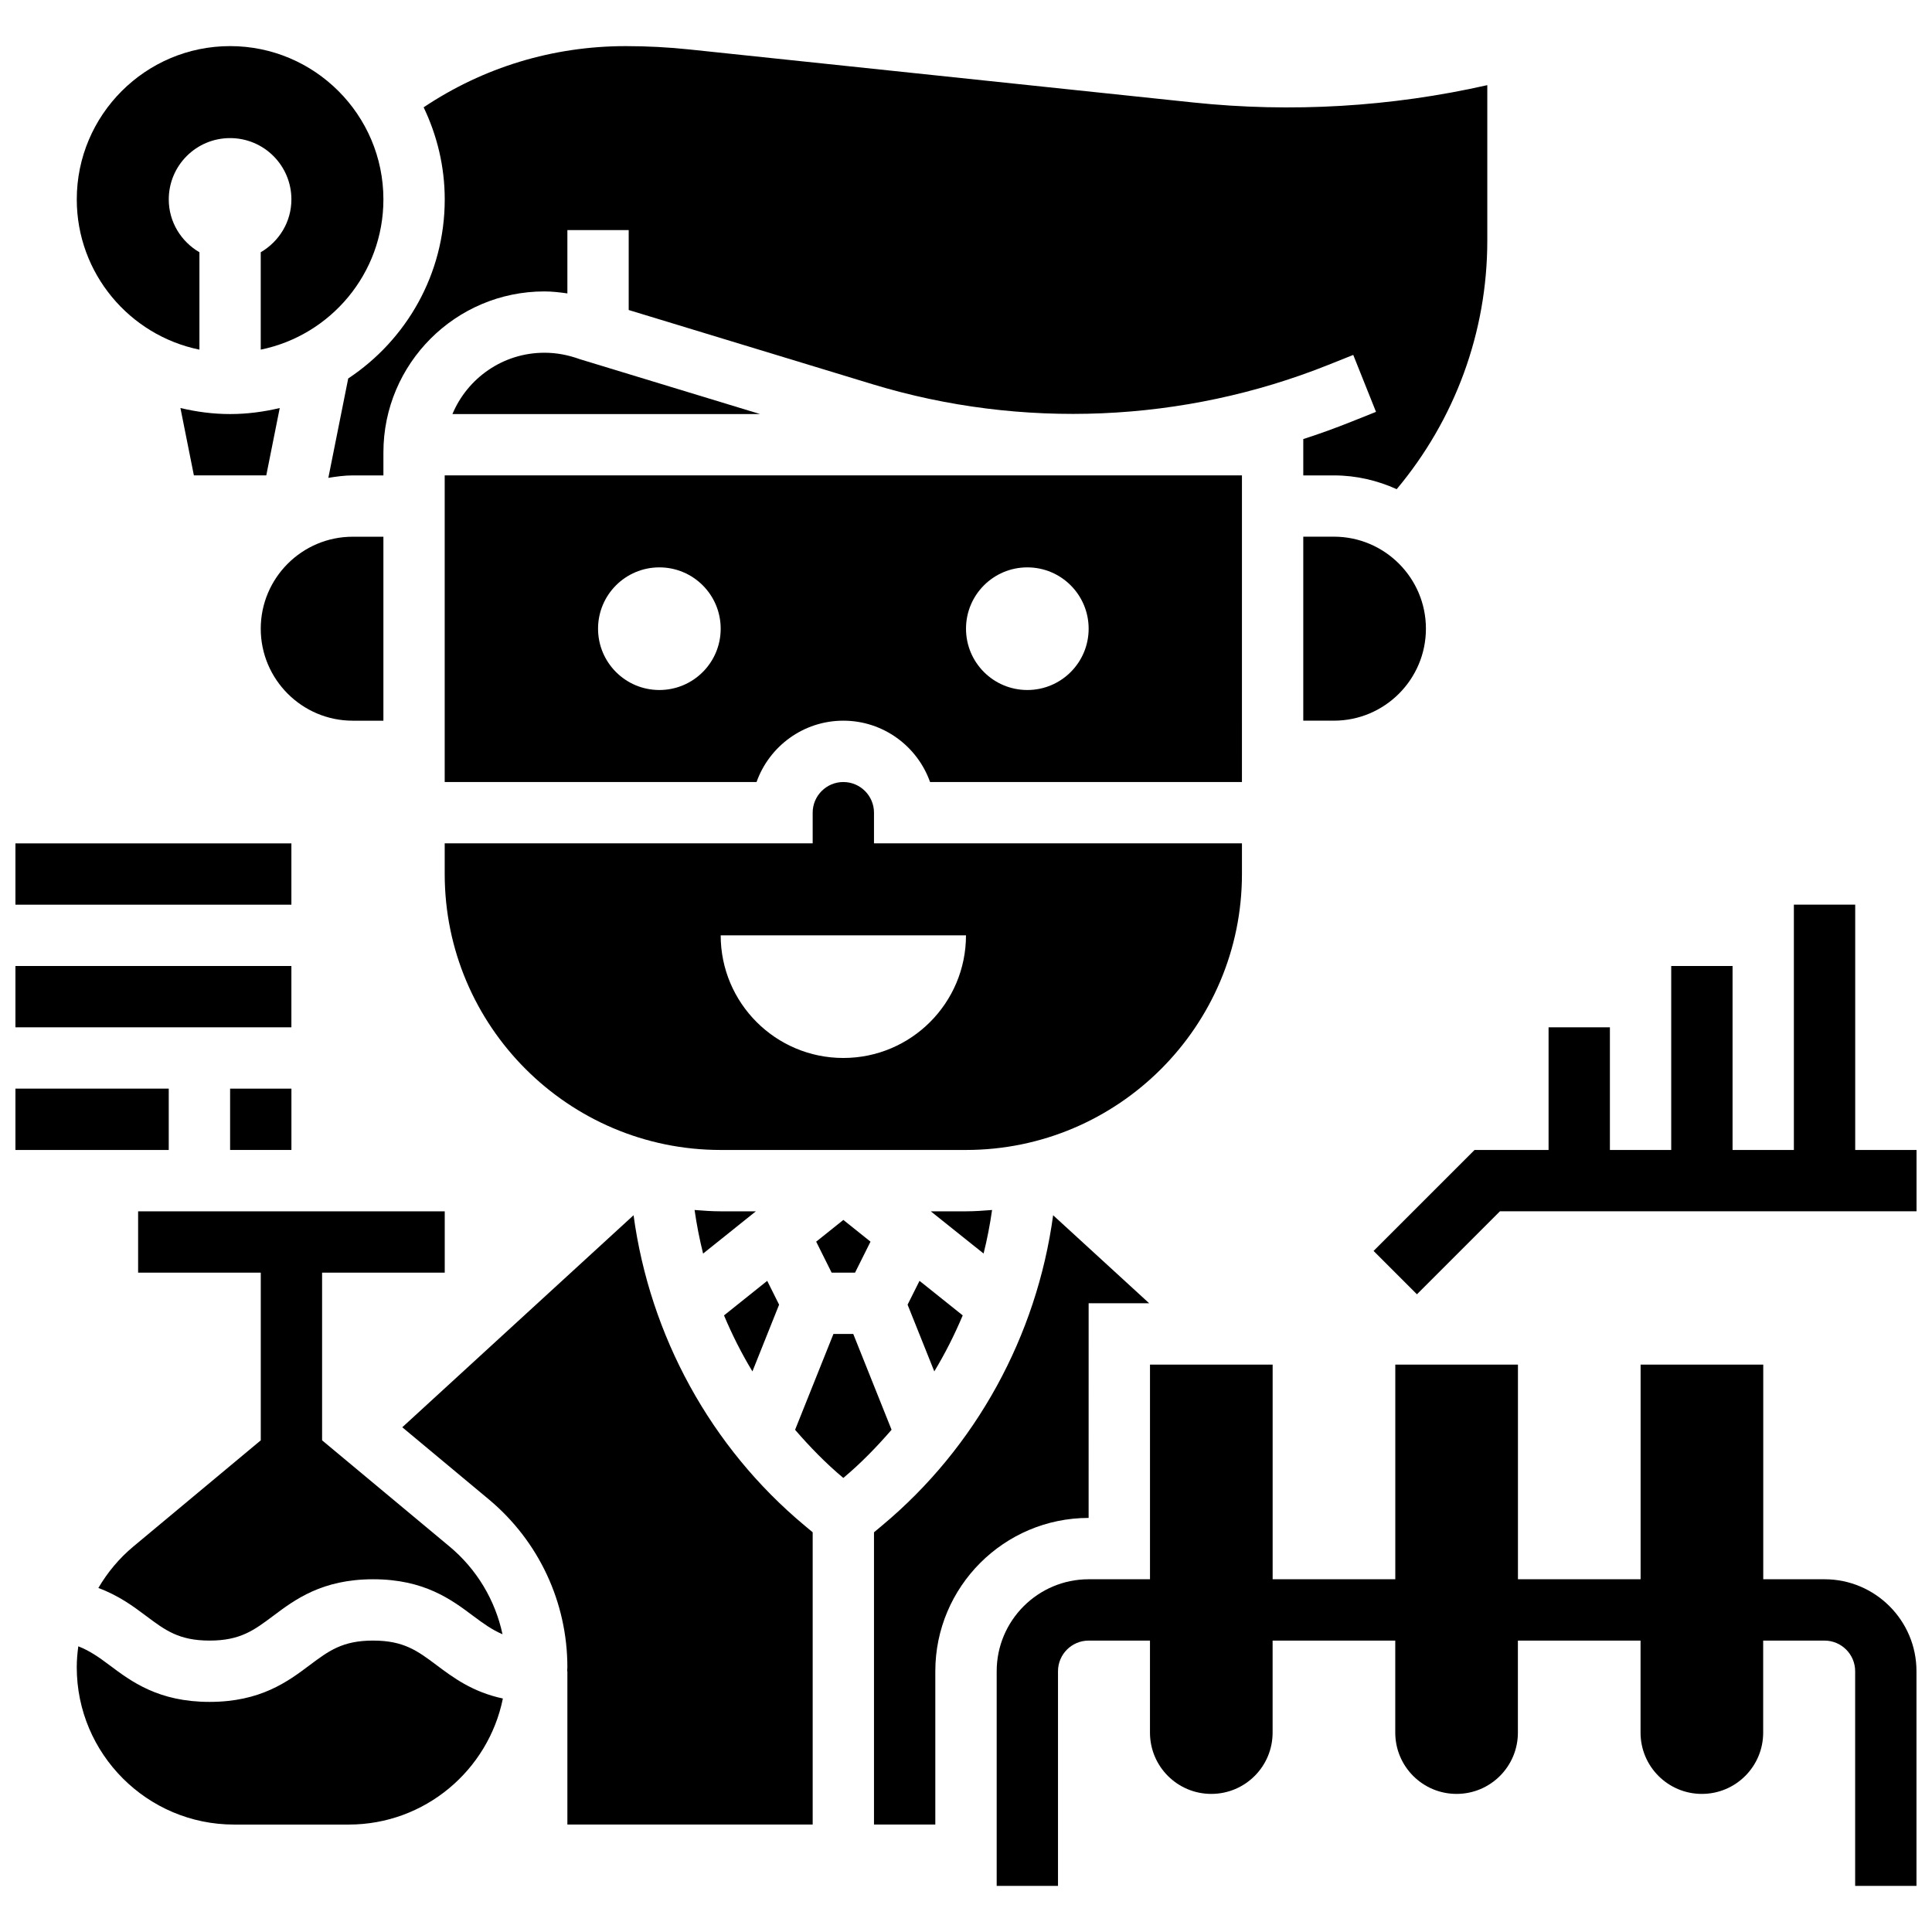 <?xml version="1.0" encoding="UTF-8"?>
<!-- Uploaded to: ICON Repo, www.iconrepo.com, Generator: ICON Repo Mixer Tools -->
<svg width="800px" height="800px" version="1.1" viewBox="144 144 512 512" xmlns="http://www.w3.org/2000/svg">
 <defs>
  <clipPath id="e">
   <path d="m408 505h243.9v139h-243.9z"/>
  </clipPath>
  <clipPath id="d">
   <path d="m148.09 367h73.906v17h-73.906z"/>
  </clipPath>
  <clipPath id="c">
   <path d="m148.09 400h73.906v17h-73.906z"/>
  </clipPath>
  <clipPath id="b">
   <path d="m148.09 432h40.906v17h-40.906z"/>
  </clipPath>
  <clipPath id="a">
   <path d="m508 383h143.9v105h-143.9z"/>
  </clipPath>
 </defs>
 <g clip-path="url(#e)">
  <path d="m627.53 562.52h-16.25v-56.883h-32.504v56.883h-32.504v-56.883h-32.504v56.883h-32.504v-56.883h-32.504v56.883h-16.25c-13.441 0-24.379 10.938-24.379 24.379v56.883h16.25v-56.883c0-4.484 3.641-8.125 8.125-8.125h16.25v24.379c0 8.98 7.273 16.25 16.25 16.25 8.98 0 16.25-7.273 16.25-16.25v-24.379h32.504v24.379c0 8.98 7.273 16.25 16.25 16.25 8.98 0 16.25-7.273 16.25-16.25v-24.379h32.504v24.379c0 8.98 7.273 16.25 16.25 16.25 8.98 0 16.25-7.273 16.25-16.25v-24.379h16.25c4.484 0 8.125 3.641 8.125 8.125v56.883h16.25v-56.883c0.016-13.441-10.922-24.379-24.359-24.379z"/>
 </g>
 <g clip-path="url(#d)">
  <path d="m148.09 367.5h73.133v16.25h-73.133z"/>
 </g>
 <g clip-path="url(#c)">
  <path d="m148.09 400h73.133v16.25h-73.133z"/>
 </g>
 <path d="m204.98 432.5h16.25v16.25h-16.25z"/>
 <g clip-path="url(#b)">
  <path d="m148.09 432.5h40.629v16.25h-40.629z"/>
 </g>
 <g clip-path="url(#a)">
  <path d="m635.65 448.75v-65.008h-16.254v65.008h-16.25v-48.754h-16.254v48.754h-16.25v-32.504h-16.254v32.504h-19.613l-26.762 26.758 11.492 11.492 21.996-21.996h110.4v-16.254z"/>
 </g>
 <path d="m242.88 578.77c-8.125 0-11.758 2.731-16.797 6.5-5.793 4.348-13 9.75-26.547 9.75-13.539 0-20.746-5.402-26.539-9.75-2.844-2.137-5.289-3.828-8.246-4.981-0.246 1.828-0.41 3.68-0.41 5.559 0 22.98 18.699 41.68 41.68 41.68h30.406c20.145 0 36.988-14.375 40.84-33.406-8.062-1.715-13.223-5.582-17.586-8.855-5.035-3.766-8.668-6.496-16.801-6.496z"/>
 <path d="m328.07 464.66c0.551 3.891 1.309 7.742 2.258 11.547l13.988-11.195h-9.328c-2.332 0-4.625-0.172-6.918-0.352z"/>
 <path d="m311.9 466.05-61.293 56.191 22.922 19.098c13.234 11.039 20.832 27.262 20.832 44.504 0 0.359-0.047 0.699-0.059 1.047h0.059v40.629h65.008v-77.449l-2.137-1.781c-24.906-20.75-41.004-50.312-45.332-82.238z"/>
 <path d="m236.28 244.3-5.266 26.336c2.121-0.34 4.25-0.648 6.469-0.648h8.125v-6.086c0-23.535 19.137-42.672 42.668-42.672 2.051 0 4.074 0.246 6.086 0.527v-16.777h16.25v21.176l64.633 19.672c39.516 12.027 82.438 10.207 120.79-5.137l6.59-2.633 6.031 15.09-6.59 2.633c-4.191 1.676-8.418 3.203-12.684 4.582v9.625h8.125c5.941 0 11.539 1.348 16.633 3.648 15.465-18.488 24.008-41.598 24.008-65.871v-41.199c-25.449 5.762-51.918 7.336-77.938 4.59l-133.48-14.047c-5.566-0.586-11.246-0.887-16.887-0.887-19.332 0-37.703 5.606-53.574 16.219 3.551 7.414 5.59 15.668 5.59 24.41 0 19.805-10.188 37.258-25.578 47.449z"/>
 <path d="m288.27 237.48c-10.969 0-20.379 6.719-24.371 16.25h81.52l-47.707-14.527c-3.305-1.188-6.344-1.723-9.441-1.723z"/>
 <path d="m261.86 481.26v-16.25h-81.258v16.25h32.504v44.441l-33.754 28.133c-3.773 3.137-6.875 6.883-9.289 11 5.394 1.984 9.312 4.898 12.691 7.434 5.039 3.773 8.672 6.504 16.789 6.504 8.125 0 11.758-2.731 16.797-6.5 5.793-4.348 13-9.75 26.547-9.75 13.547 0 20.762 5.402 26.555 9.75 2.664 1.992 4.981 3.656 7.727 4.82-1.934-9.027-6.809-17.227-14.059-23.266l-33.754-28.125v-44.441z"/>
 <path d="m204.98 253.73c-4.535 0-8.93-0.594-13.164-1.602l3.566 17.855h19.184l3.566-17.852c-4.223 1.004-8.621 1.598-13.152 1.598z"/>
 <path d="m237.48 334.99h8.125v-48.754h-8.125c-13.441 0-24.379 10.938-24.379 24.379 0 13.438 10.938 24.375 24.379 24.375z"/>
 <path d="m196.85 236.66v-25.809c-4.832-2.82-8.125-8.004-8.125-14.004 0-8.98 7.273-16.25 16.25-16.25 8.98 0 16.25 7.273 16.25 16.25 0 5.996-3.289 11.18-8.125 14v25.809c18.523-3.777 32.508-20.191 32.508-39.809 0-22.402-18.227-40.629-40.629-40.629-22.406 0-40.633 18.227-40.633 40.629 0 19.617 13.988 36.031 32.504 39.812z"/>
 <path d="m350.47 489.75-3.152-6.312-11.449 9.156c2.152 5.121 4.648 10.086 7.531 14.84z"/>
 <path d="m406.91 464.66c-2.293 0.18-4.582 0.352-6.914 0.352h-9.328l13.992 11.188c0.949-3.793 1.695-7.644 2.25-11.539z"/>
 <path d="m473.13 375.62v-8.125h-97.512v-8.125c0-4.477-3.641-8.125-8.125-8.125s-8.125 3.648-8.125 8.125v8.125h-97.516v8.125c0 40.328 32.805 73.133 73.133 73.133h65.008c40.332 0 73.137-32.805 73.137-73.133zm-73.133 16.25c0 17.949-14.555 32.504-32.504 32.504-17.949 0-32.504-14.555-32.504-32.504z"/>
 <path d="m489.38 286.23v48.754h8.125c13.441 0 24.379-10.938 24.379-24.379s-10.938-24.379-24.379-24.379z"/>
 <path d="m473.13 269.98h-211.28v81.258h82.648c3.356-9.457 12.391-16.25 22.988-16.25 10.598 0 19.633 6.793 22.988 16.25h82.652zm-154.39 56.879c-8.98 0-16.25-7.273-16.25-16.25 0-8.98 7.273-16.25 16.25-16.25 8.98 0 16.25 7.273 16.25 16.25 0.004 8.98-7.269 16.25-16.25 16.25zm97.512 0c-8.98 0-16.25-7.273-16.25-16.25 0-8.98 7.273-16.25 16.25-16.25 8.98 0 16.25 7.273 16.25 16.25 0.004 8.98-7.269 16.25-16.25 16.25z"/>
 <path d="m370.12 497.51h-5.25l-10.164 25.402c3.934 4.543 8.125 8.867 12.781 12.758 4.656-3.891 8.855-8.223 12.789-12.766z"/>
 <path d="m364.39 481.26h6.207l4.098-8.207-7.199-5.762-7.199 5.762z"/>
 <path d="m384.52 489.75 7.078 17.684c2.875-4.754 5.371-9.719 7.531-14.84l-11.449-9.156z"/>
 <path d="m432.5 489.38h16.047l-25.457-23.328c-4.332 31.934-20.438 61.488-45.344 82.242l-2.129 1.781v77.449h16.25v-40.629c0-22.402 18.227-40.629 40.629-40.629z"/>
</svg>